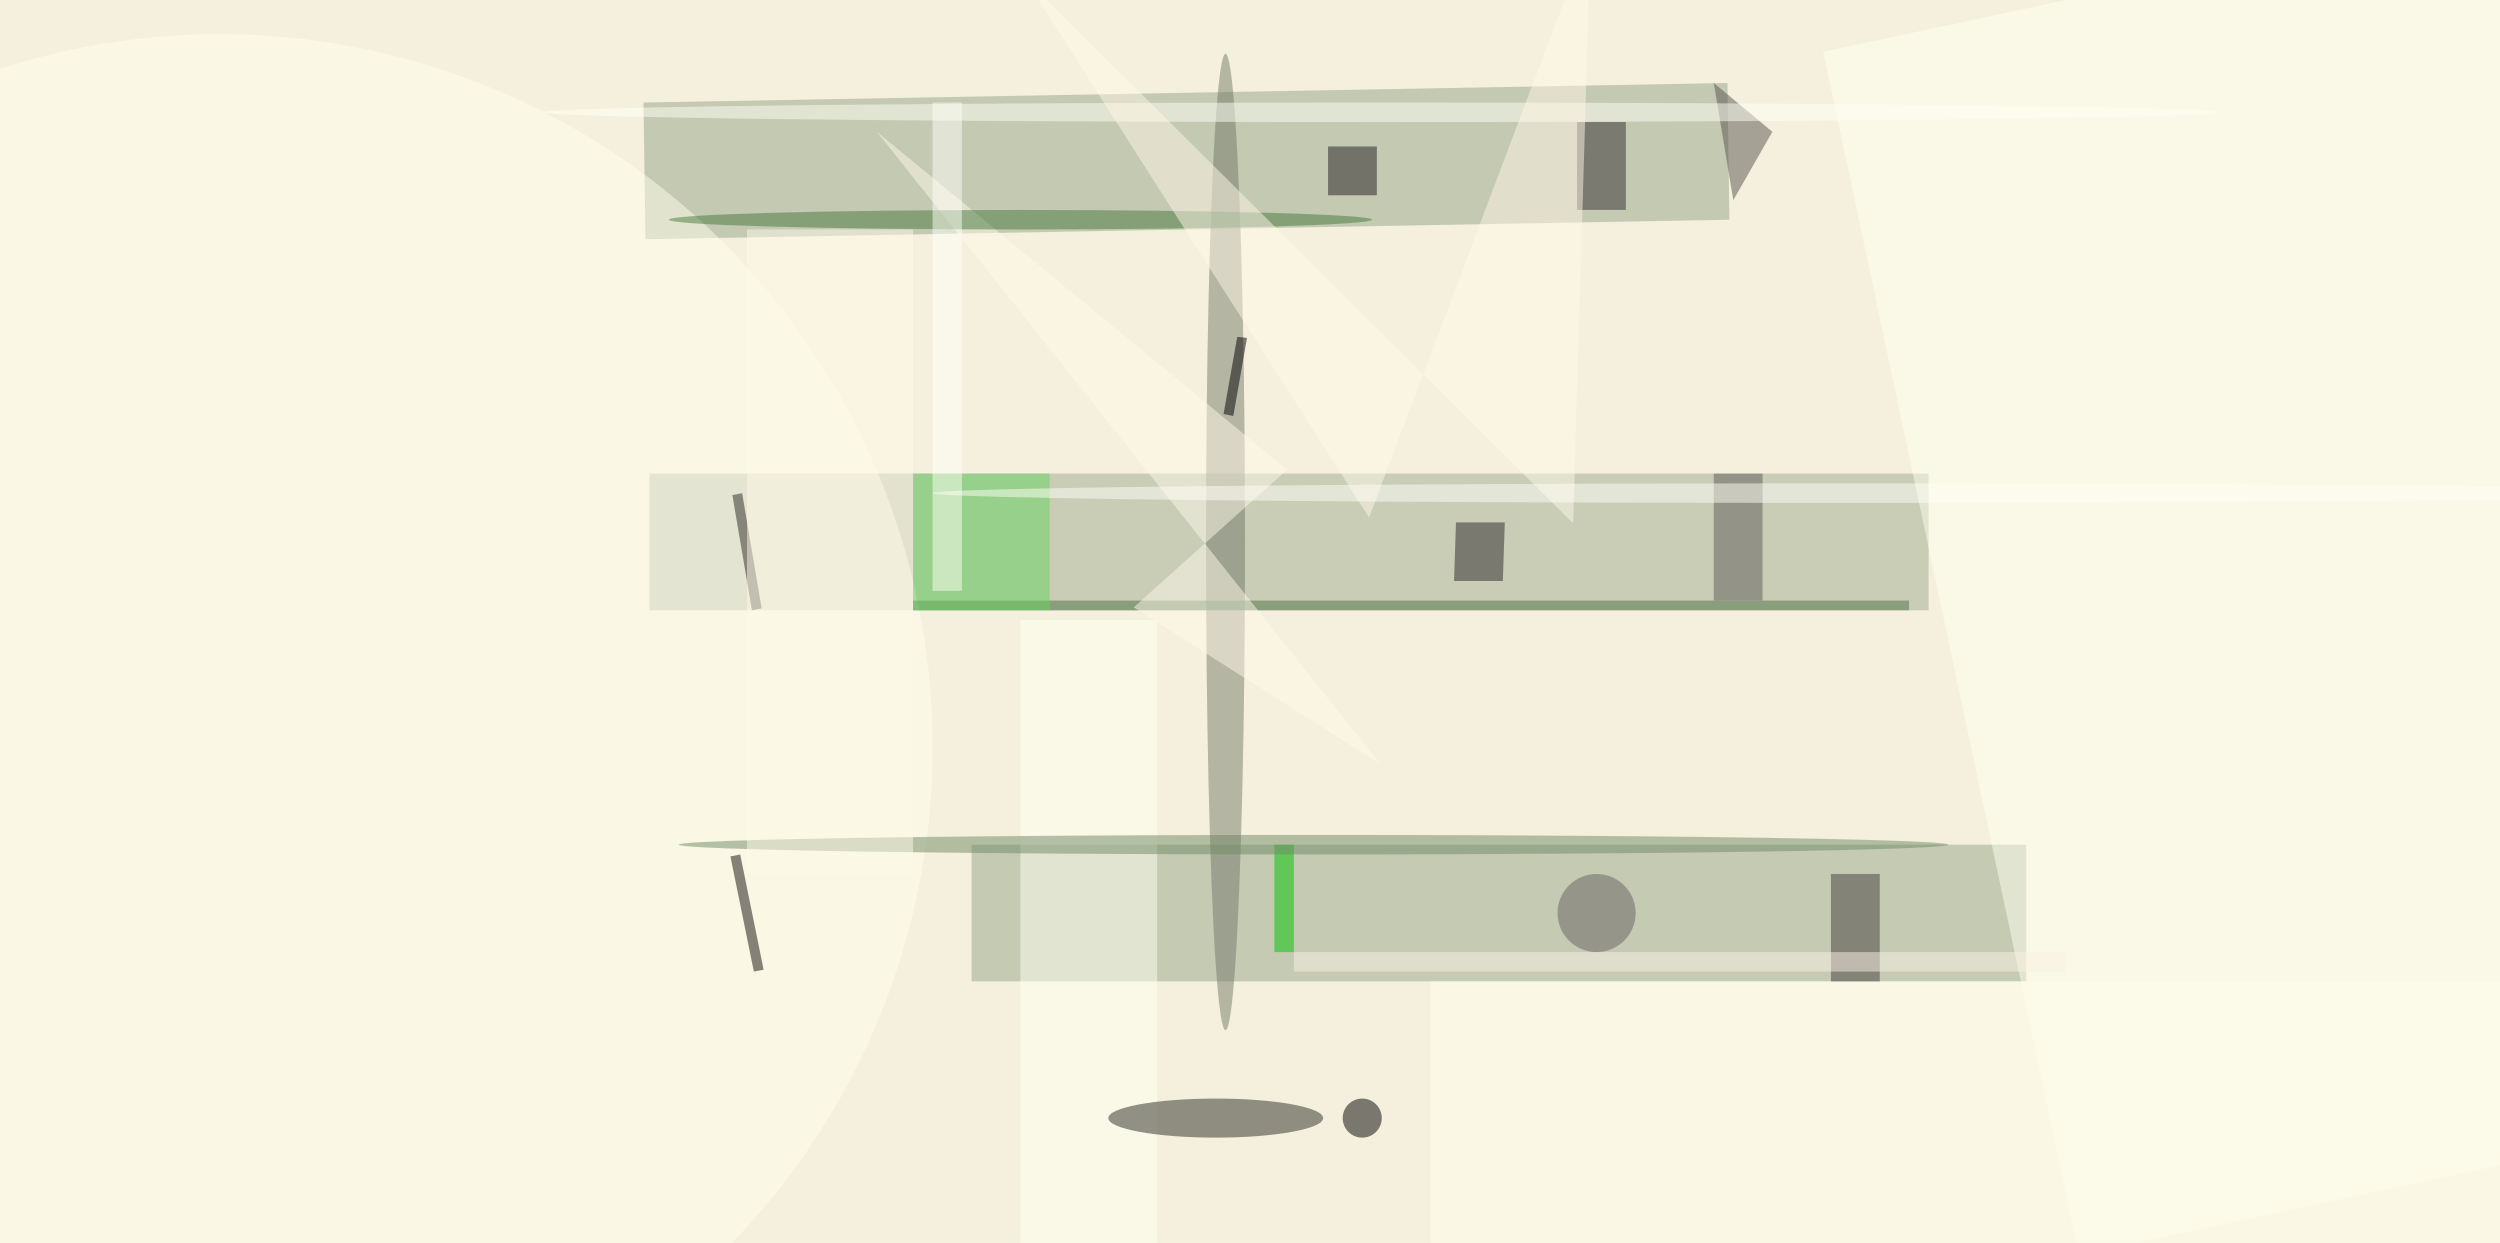 <svg xmlns="http://www.w3.org/2000/svg" viewBox="0 0 1746 868"><defs/><filter id="prefix__a"><feGaussianBlur stdDeviation="12"/></filter><rect width="100%" height="100%" fill="#f4f0dd"/><g filter="url(#prefix__a)"><g fill-opacity=".5" transform="translate(3.4 3.4) scale(6.82)"><path fill="#9faa90" d="M66 48h131v14H66z"/><path fill="#94a387" d="M65.4 10l111-2 .2 14-111 2z"/><path fill="#96a488" d="M99 86h108v14H99z"/><circle cx="22" cy="76" r="73" fill="#ffffef"/><ellipse cx="125" cy="55" fill="#757a6b" rx="2" ry="50"/><path fill="#fffff1" d="M186.2 4.8L255.6-10l26.2 123.2-69.4 14.8zM104 63h14v64h-14z"/><ellipse cx="124" cy="114" fill="#282a23" rx="11" ry="2"/><path fill="#100f0a" d="M74.3 87.2l1-.2 2.4 11.8-1 .2z"/><path fill="#56554f" d="M175 8l2 12 4-7z"/><path fill="#2b2722" d="M75.5 50l2 11.8-1 .2-2-11.8z"/><ellipse cx="141" cy="11" fill="#fffff7" rx="86" ry="1"/><path fill="#4e7246" d="M93 61h102v1H93z"/><path fill="#68d65e" d="M93 48h14v14H93z"/><path fill="#352f31" d="M161 12h5v9h-5z"/><path fill="#605c58" d="M175 48h5v13h-5z"/><path fill="#fffaea" d="M140.9 77.8L89.3 13l42 34.6-15.7 14.1z"/><path fill="#00c600" d="M130 86h2v11h-2z"/><path fill="#ffe" d="M146 100h110v27H146z"/><path fill="#443e3e" d="M187 89h5v11h-5z"/><ellipse cx="104" cy="22" fill="#487a3f" rx="36" ry="1"/><ellipse cx="134" cy="86" fill="#718a64" rx="65" ry="1"/><path fill="#fff8e8" d="M104.3-2.9l35.4 55.4 22.7-60.1-1.8 60.7z"/><path fill="#2d2928" d="M153.4 59h-5l.2-6h5z"/><path d="M126.2 34l1 .1-1.4 8-1-.2z"/><path fill="#fffff8" d="M95 10h3v50h-3z"/><path fill="#fdf3e5" d="M132 97h79v2h-79z"/><circle cx="139" cy="114" r="2"/><path fill="#251f22" d="M135.5 14.5h5v5h-5z"/><ellipse cx="187" cy="50" fill="#fffff6" rx="92" ry="1"/><path fill="#fffbe9" d="M76 23h17v66H76z"/><circle cx="163" cy="93" r="4" fill="#6a6360"/></g></g></svg>